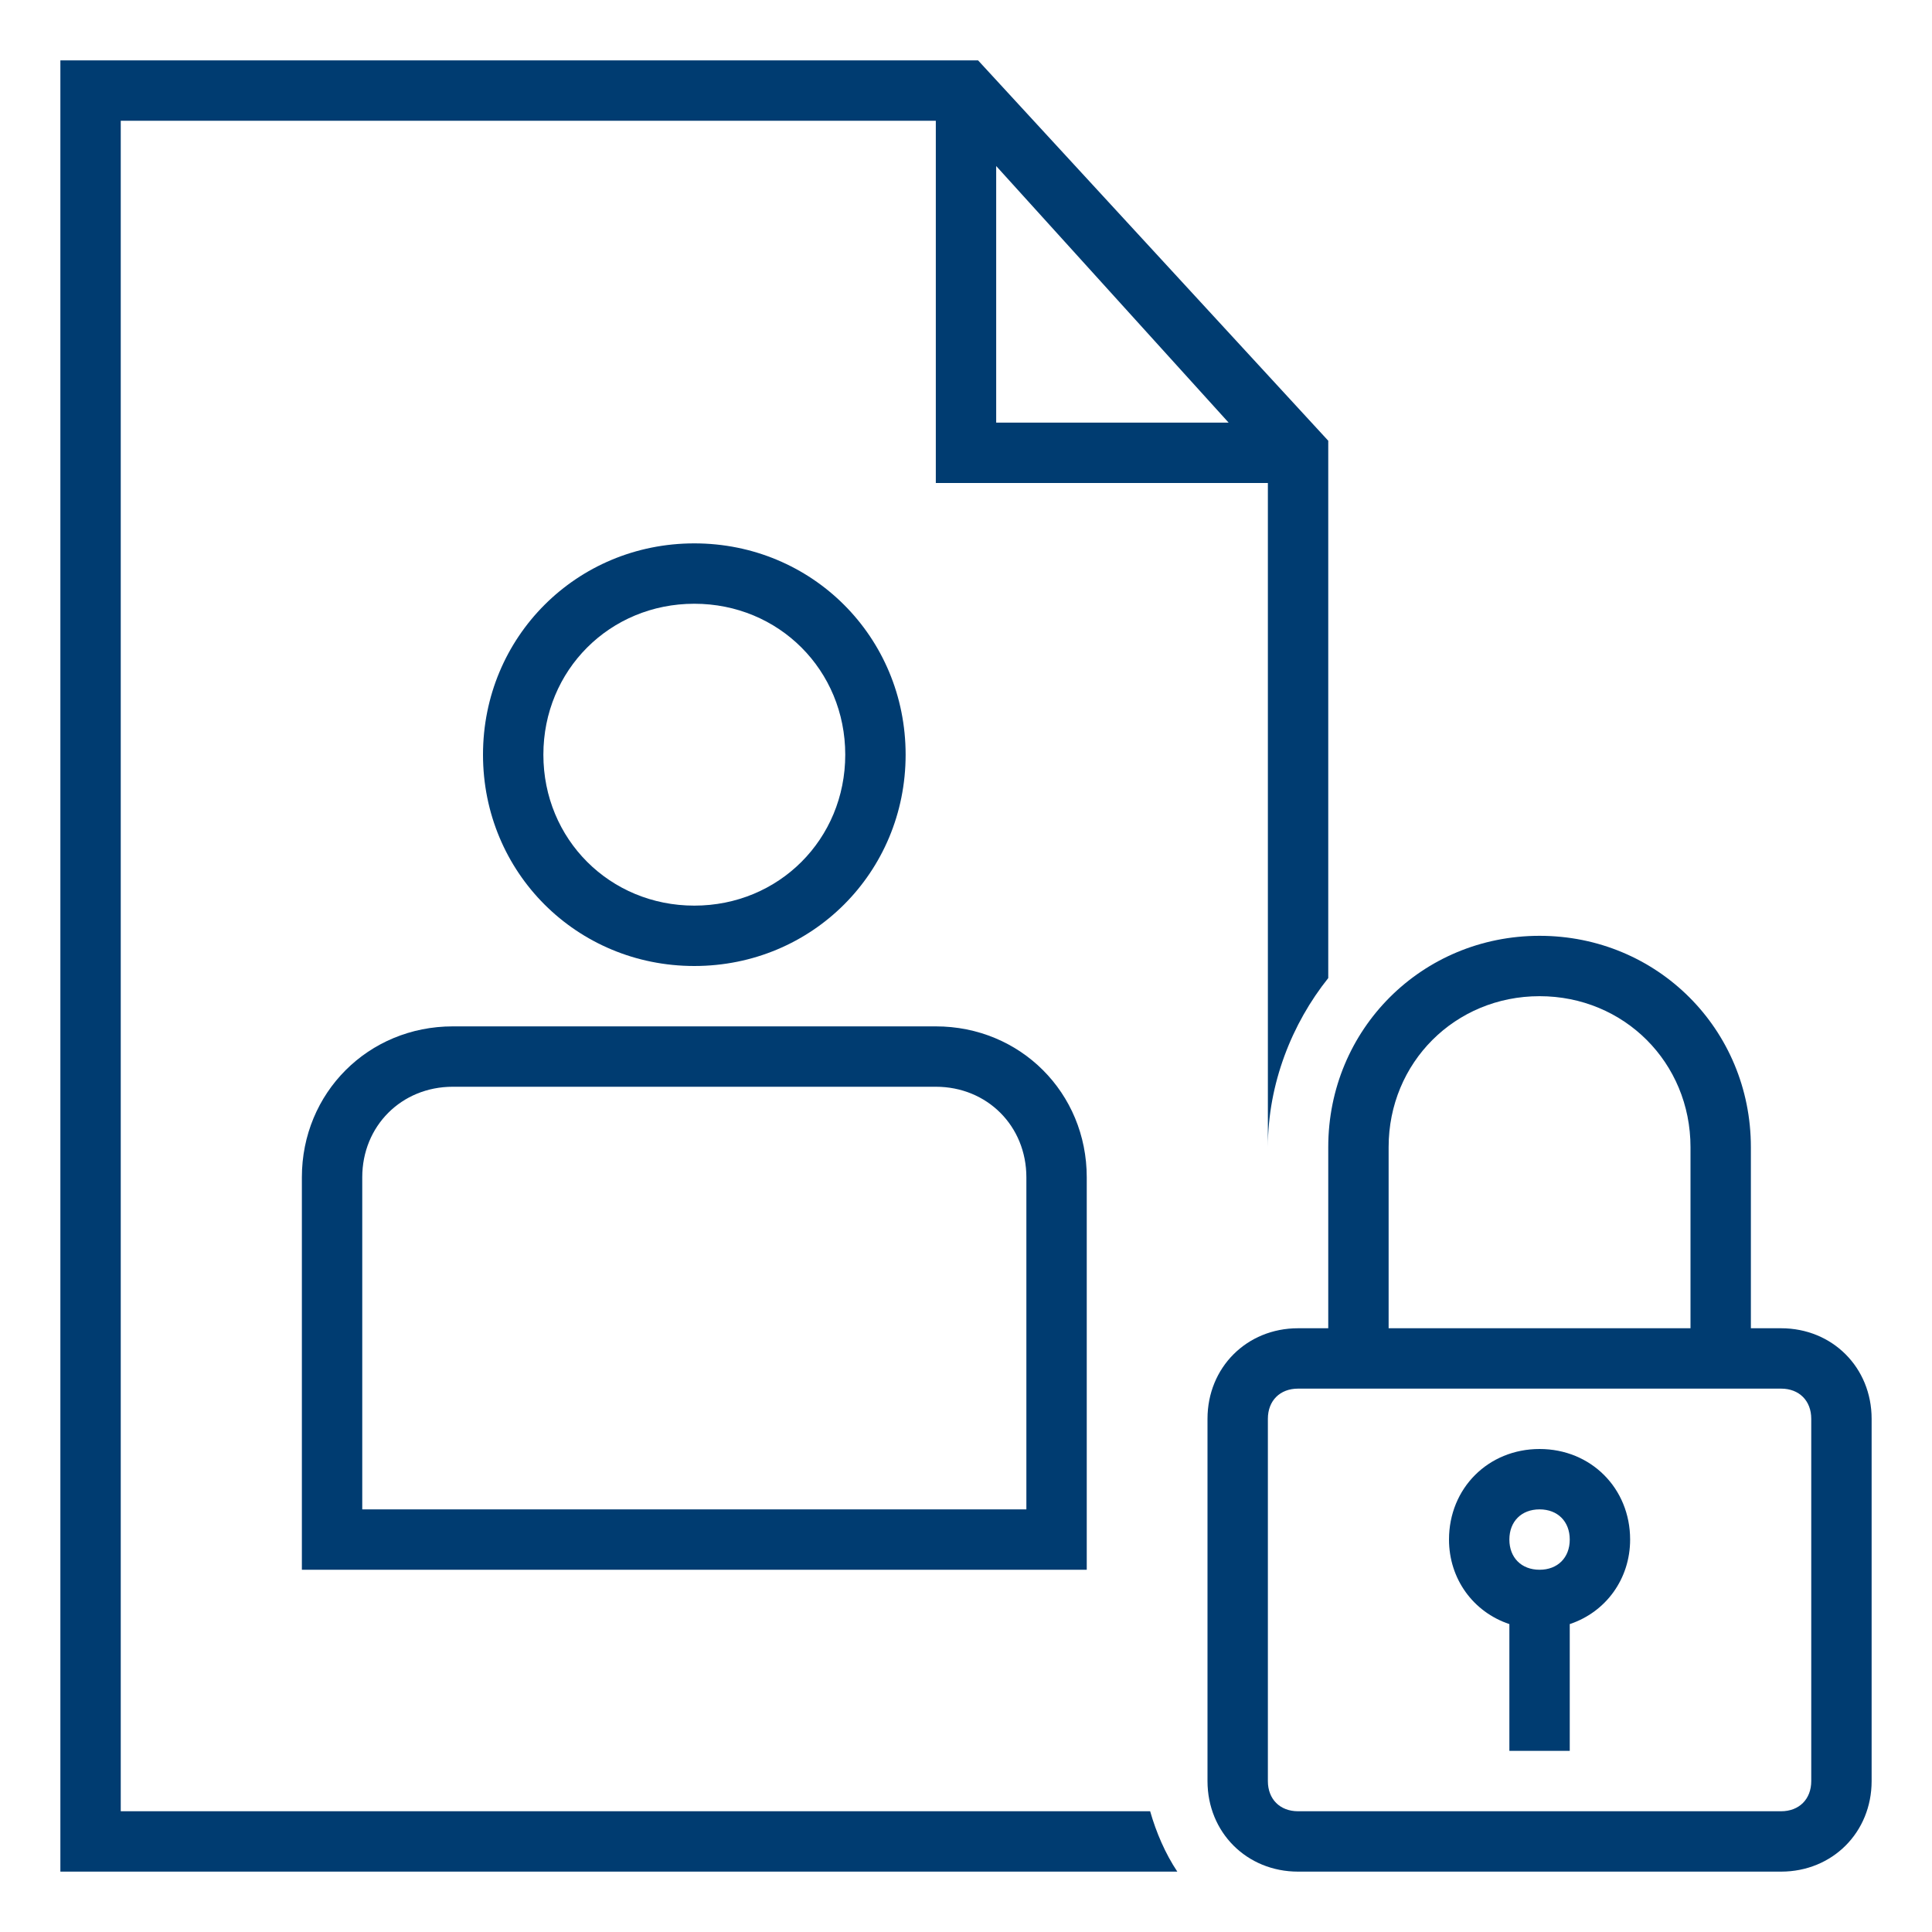 <?xml version="1.0" encoding="UTF-8"?> <svg xmlns="http://www.w3.org/2000/svg" xmlns:xlink="http://www.w3.org/1999/xlink" height="100px" width="100px" fill="#003c71" version="1.1" x="0px" y="0px" viewBox="-273 365 64 64" style="enable-background:new -273 365 64 64;" xml:space="preserve"><path d="M-263,404v13h26v-13c0-2.8-2.2-5-5-5h-16C-260.8,399-263,401.2-263,404z M-239,404v11h-22v-11c0-1.7,1.3-3,3-3h16 C-240.3,401-239,402.3-239,404z"></path><path d="M-243,390c0-3.9-3.1-7-7-7s-7,3.1-7,7s3.1,7,7,7S-243,393.9-243,390z M-255,390c0-2.8,2.2-5,5-5s5,2.2,5,5s-2.2,5-5,5 S-255,392.8-255,390z"></path><path d="M-222,413c-1.7,0-3,1.3-3,3c0,1.3,0.8,2.4,2,2.8v4.2h2v-4.2c1.2-0.4,2-1.5,2-2.8C-219,414.3-220.3,413-222,413z M-222,417 c-0.6,0-1-0.4-1-1s0.4-1,1-1s1,0.4,1,1S-221.4,417-222,417z"></path><path d="M-269,425v-56h27v12h11v22c0-2.1,0.8-4.1,2-5.6v-17.8l-11.6-12.6H-271v60h37c-0.4-0.6-0.7-1.3-0.9-2H-269z M-240,370.5 l7.7,8.5h-7.7V370.5z"></path><path d="M-214,409h-1v-6c0-3.9-3.1-7-7-7s-7,3.1-7,7v6h-1c-1.7,0-3,1.3-3,3v12c0,1.7,1.3,3,3,3h16c1.7,0,3-1.3,3-3v-12 C-211,410.3-212.3,409-214,409z M-227,403c0-2.8,2.2-5,5-5s5,2.2,5,5v6h-10V403z M-213,424c0,0.6-0.4,1-1,1h-16c-0.6,0-1-0.4-1-1 v-12c0-0.6,0.4-1,1-1h16c0.6,0,1,0.4,1,1V424z"></path></svg> 